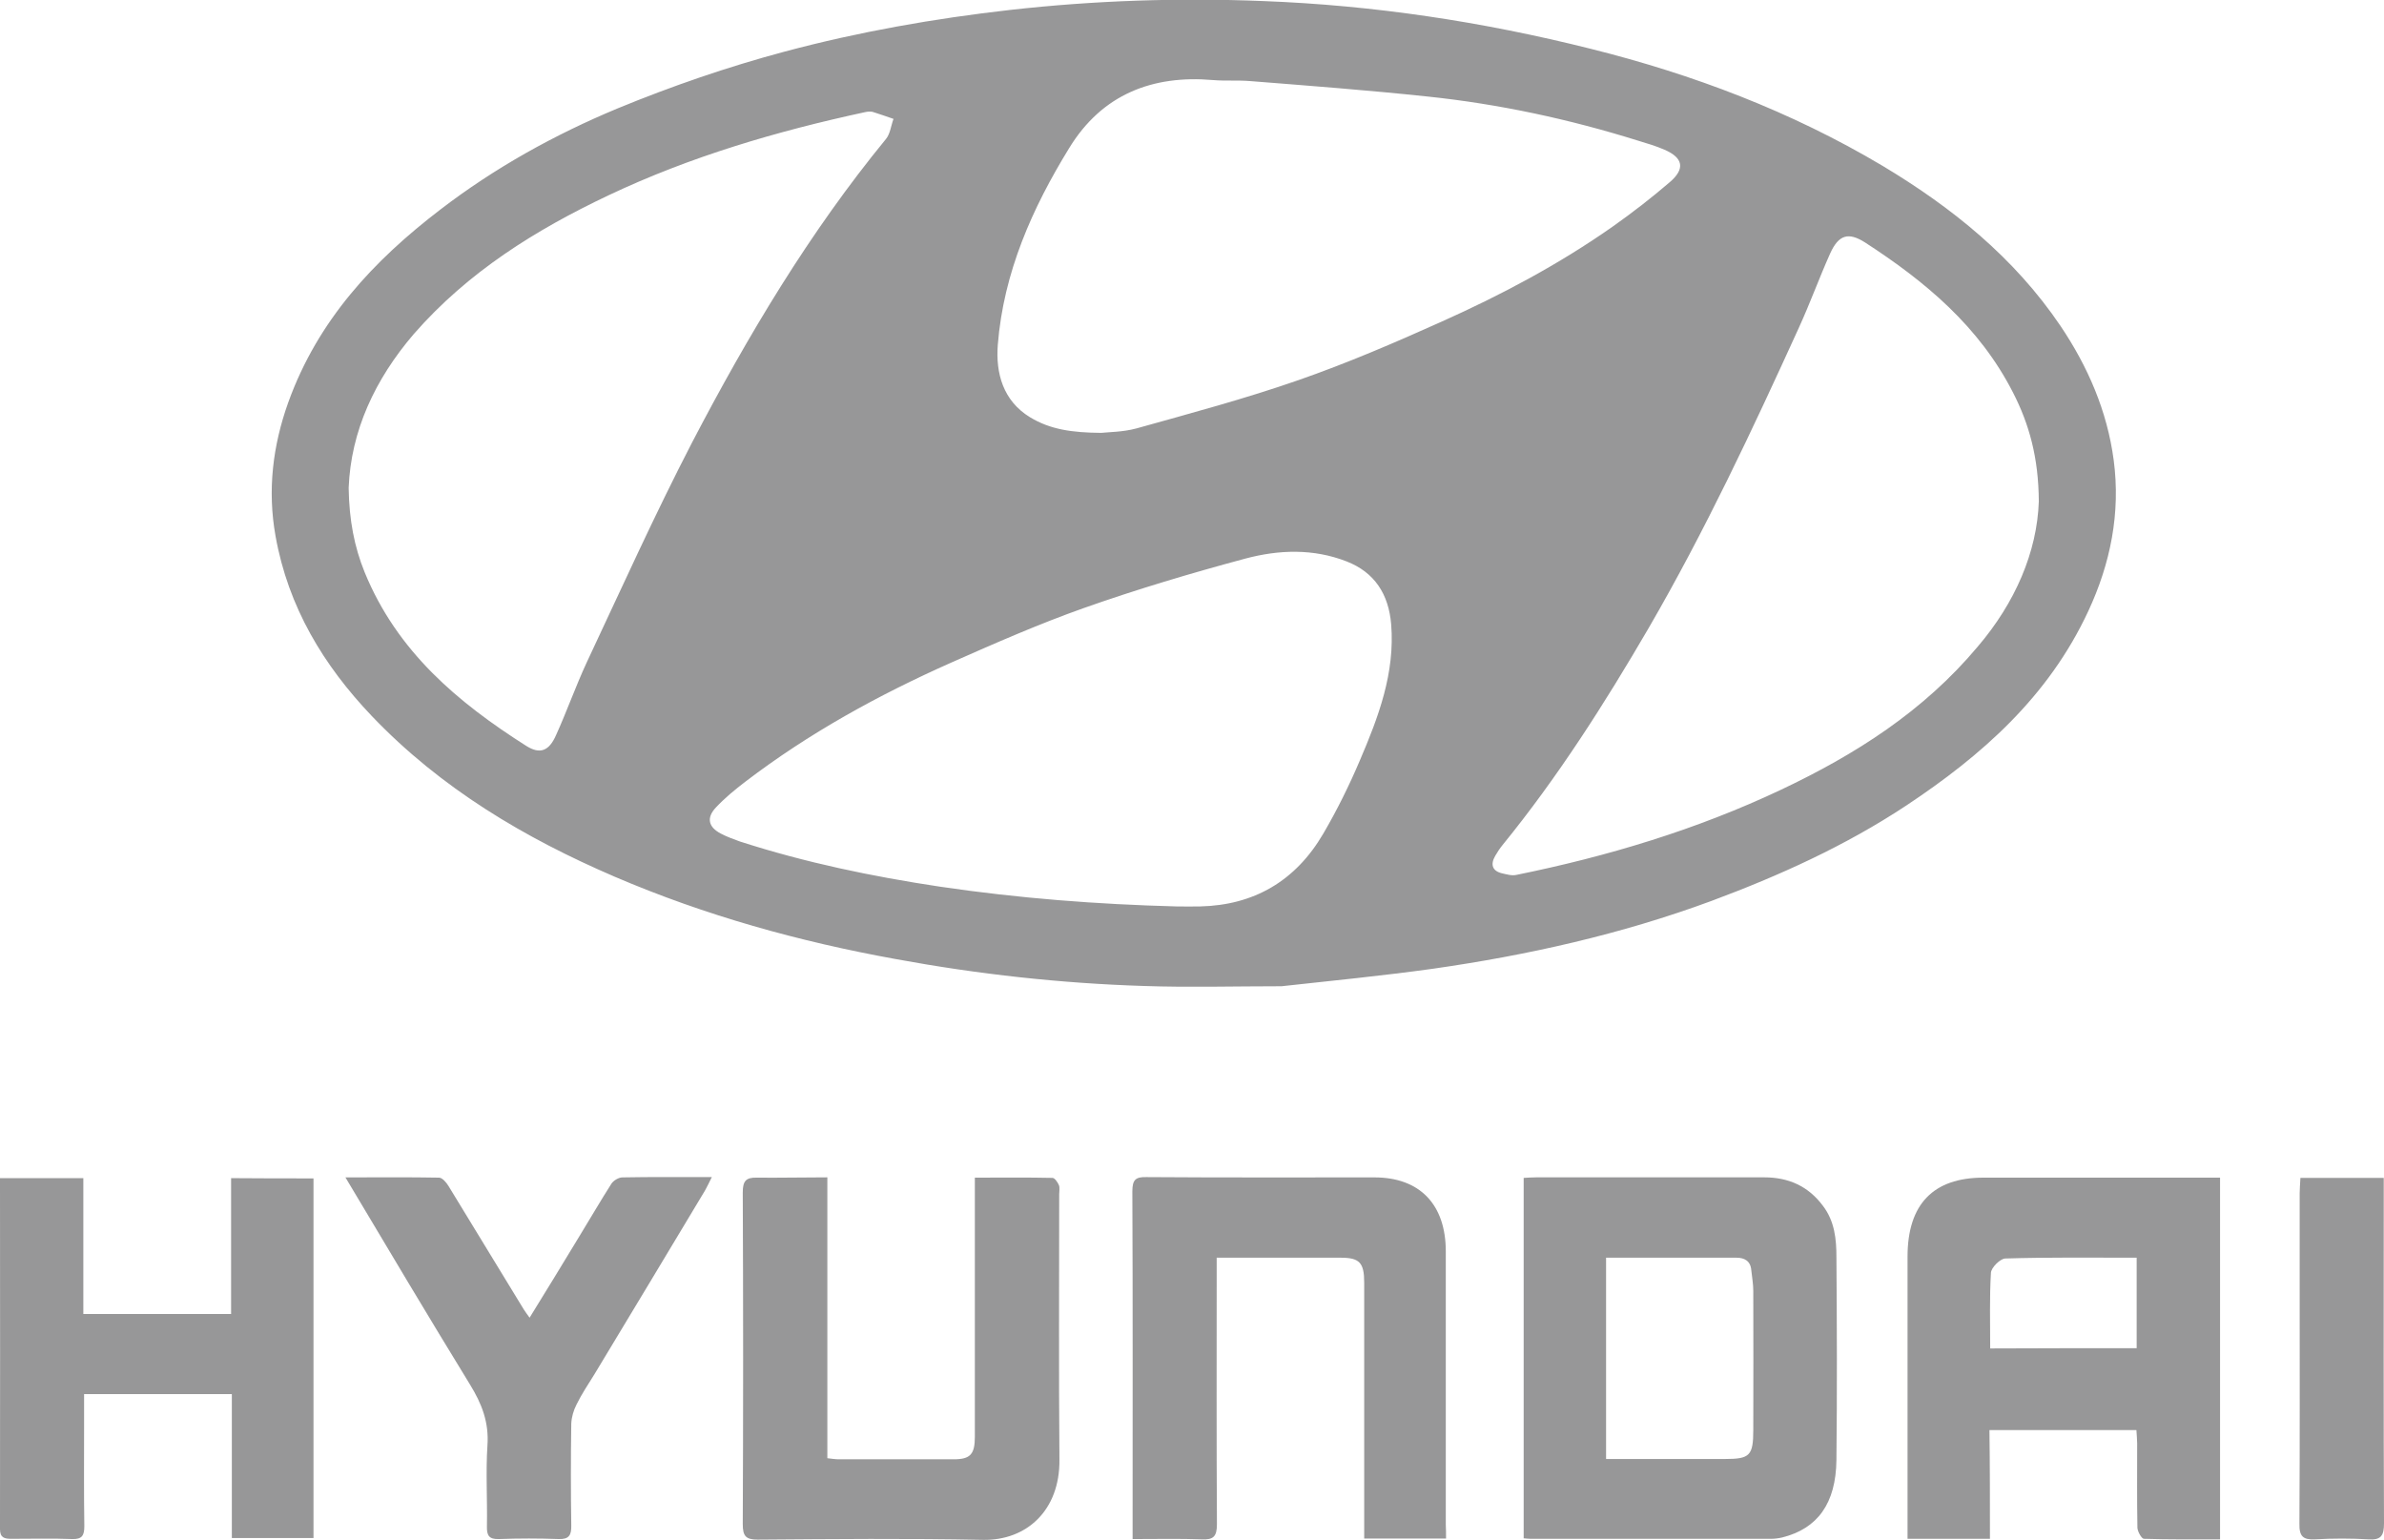 <svg width="48" height="31" viewBox="0 0 48 31" fill="none" xmlns="http://www.w3.org/2000/svg">
<g id="Frame" clip-path="url(#clip0_3162_132)">
<g id="Group">
<path id="Vector" d="M25.804 19.858C24.854 19.858 23.945 19.884 23.035 19.853C21.357 19.8 19.693 19.616 18.04 19.312C16.095 18.96 14.201 18.435 12.377 17.653C10.568 16.875 8.879 15.878 7.482 14.413C6.517 13.399 5.804 12.229 5.548 10.795C5.382 9.871 5.492 8.973 5.804 8.102C6.402 6.442 7.527 5.245 8.864 4.221C9.965 3.376 11.171 2.709 12.432 2.184C13.527 1.733 14.658 1.344 15.799 1.039C17.291 0.64 18.809 0.373 20.346 0.199C22.035 0.01 23.728 -0.047 25.422 0.021C27.653 0.105 29.849 0.436 32.025 0.982C34.085 1.496 36.06 2.242 37.904 3.339C39.296 4.174 40.553 5.182 41.487 6.563C42.035 7.377 42.427 8.275 42.558 9.267C42.698 10.333 42.492 11.347 42.045 12.307C41.241 14.035 39.894 15.216 38.382 16.219C37.151 17.033 35.824 17.632 34.457 18.141C32.638 18.813 30.759 19.233 28.849 19.506C27.829 19.648 26.799 19.748 25.804 19.858ZM41.05 10.097C41.045 9.209 40.854 8.537 40.532 7.907C39.849 6.568 38.759 5.665 37.553 4.883C37.216 4.668 37.02 4.725 36.849 5.103C36.628 5.597 36.442 6.112 36.216 6.605C35.281 8.658 34.326 10.695 33.196 12.643C32.306 14.171 31.362 15.652 30.251 17.017C30.196 17.085 30.151 17.154 30.105 17.233C30.005 17.406 30.045 17.537 30.241 17.584C30.336 17.605 30.437 17.637 30.532 17.616C32.367 17.243 34.156 16.707 35.864 15.899C37.352 15.195 38.728 14.324 39.819 13.021C40.573 12.139 41.015 11.116 41.05 10.097ZM7.02 9.824C7.03 10.475 7.135 11.011 7.341 11.52C7.995 13.121 9.221 14.145 10.593 15.017C10.874 15.195 11.055 15.122 11.196 14.801C11.412 14.324 11.588 13.825 11.809 13.347C12.507 11.861 13.181 10.365 13.934 8.91C15.06 6.752 16.301 4.673 17.839 2.798C17.924 2.693 17.939 2.531 17.99 2.394C17.849 2.347 17.708 2.294 17.568 2.252C17.522 2.242 17.467 2.247 17.417 2.258C15.643 2.641 13.904 3.15 12.251 3.933C10.789 4.626 9.427 5.471 8.331 6.726C7.548 7.64 7.065 8.679 7.02 9.824ZM23.688 18.251C23.849 18.251 24.005 18.256 24.166 18.251C25.241 18.225 26.08 17.747 26.643 16.786C26.919 16.314 27.166 15.815 27.382 15.306C27.753 14.439 28.09 13.552 28.01 12.57C27.96 11.966 27.678 11.525 27.115 11.305C26.442 11.042 25.748 11.068 25.075 11.247C23.98 11.541 22.889 11.866 21.819 12.244C20.914 12.565 20.03 12.953 19.151 13.342C17.688 13.993 16.291 14.759 15.005 15.741C14.799 15.899 14.593 16.067 14.412 16.261C14.221 16.466 14.261 16.65 14.507 16.781C14.633 16.849 14.769 16.896 14.899 16.944C16.216 17.369 17.558 17.647 18.919 17.852C20.512 18.088 22.095 18.209 23.688 18.251ZM22.171 8.716C22.316 8.7 22.608 8.7 22.879 8.627C23.97 8.322 25.07 8.028 26.14 7.655C27.12 7.314 28.075 6.904 29.02 6.479C30.216 5.944 31.377 5.329 32.462 4.568C32.864 4.284 33.251 3.985 33.623 3.665C33.934 3.397 33.889 3.176 33.512 3.014C33.342 2.94 33.166 2.888 32.99 2.835C31.598 2.399 30.186 2.095 28.738 1.943C27.552 1.817 26.362 1.727 25.176 1.633C24.924 1.612 24.673 1.633 24.422 1.612C23.211 1.507 22.191 1.895 21.527 2.982C20.784 4.19 20.206 5.487 20.09 6.941C20.045 7.514 20.196 8.07 20.738 8.401C21.145 8.648 21.583 8.711 22.171 8.716Z" fill="#1D1D1F" fill-opacity="0.46"/>
<path id="Vector_2" d="M40.066 30.984C39.498 30.984 38.975 30.984 38.407 30.984C38.407 30.884 38.407 30.795 38.407 30.701C38.407 28.9 38.407 27.099 38.407 25.303C38.407 24.247 38.925 23.712 39.935 23.712C41.422 23.712 42.915 23.712 44.402 23.712C44.493 23.712 44.583 23.712 44.699 23.712C44.699 26.143 44.699 28.553 44.699 30.995C44.181 30.995 43.674 31 43.166 30.984C43.121 30.984 43.04 30.842 43.035 30.764C43.025 30.197 43.03 29.629 43.03 29.062C43.03 28.978 43.02 28.894 43.015 28.795C42.025 28.795 41.05 28.795 40.056 28.795C40.066 29.519 40.066 30.238 40.066 30.984ZM43.02 27.146C43.02 26.537 43.02 25.938 43.02 25.324C42.126 25.324 41.246 25.313 40.372 25.34C40.272 25.345 40.091 25.523 40.086 25.628C40.056 26.127 40.071 26.631 40.071 27.151C41.066 27.146 42.035 27.146 43.02 27.146Z" fill="#1D1D1F" fill-opacity="0.46"/>
<path id="Vector_3" d="M30.678 23.717C30.769 23.712 30.849 23.706 30.93 23.706C32.462 23.706 33.99 23.706 35.522 23.706C36 23.706 36.402 23.875 36.703 24.279C36.94 24.589 36.975 24.951 36.975 25.313C36.985 26.673 36.99 28.038 36.975 29.398C36.965 30.27 36.598 30.779 35.879 30.958C35.809 30.974 35.728 30.984 35.658 30.984C34.045 30.984 32.432 30.984 30.819 30.984C30.779 30.984 30.738 30.979 30.678 30.974C30.678 28.563 30.678 26.148 30.678 23.717ZM32.337 25.324C32.337 26.689 32.337 28.023 32.337 29.377C32.442 29.377 32.532 29.377 32.623 29.377C33.327 29.377 34.03 29.377 34.733 29.377C35.231 29.377 35.301 29.309 35.301 28.794C35.301 27.86 35.306 26.925 35.301 25.991C35.301 25.854 35.276 25.718 35.261 25.576C35.246 25.387 35.12 25.324 34.965 25.324C34.095 25.324 33.226 25.324 32.337 25.324Z" fill="#1D1D1F" fill-opacity="0.46"/>
<path id="Vector_4" d="M16.658 23.706C16.658 25.607 16.658 27.471 16.658 29.361C16.749 29.372 16.819 29.383 16.894 29.383C17.663 29.383 18.432 29.383 19.201 29.383C19.538 29.383 19.628 29.283 19.628 28.926C19.628 27.293 19.628 25.66 19.628 24.027C19.628 23.932 19.628 23.838 19.628 23.712C20.161 23.712 20.678 23.706 21.191 23.717C21.236 23.717 21.296 23.806 21.321 23.864C21.341 23.917 21.326 23.985 21.326 24.048C21.326 25.828 21.316 27.613 21.331 29.393C21.341 30.412 20.668 31.021 19.794 31.005C18.281 30.974 16.769 30.989 15.251 31C15.015 31 14.955 30.926 14.955 30.69C14.965 28.464 14.965 26.237 14.955 24.011C14.955 23.785 15.015 23.706 15.236 23.712C15.703 23.717 16.161 23.706 16.658 23.706Z" fill="#1D1D1F" fill-opacity="0.46"/>
<path id="Vector_5" d="M6.312 23.727C6.312 26.153 6.312 28.553 6.312 30.968C5.764 30.968 5.226 30.968 4.668 30.968C4.668 30.002 4.668 29.046 4.668 28.07C3.673 28.07 2.698 28.07 1.693 28.07C1.693 28.306 1.693 28.537 1.693 28.768C1.693 29.424 1.688 30.076 1.698 30.732C1.698 30.921 1.648 30.994 1.457 30.989C1.05 30.973 0.638 30.984 0.226 30.984C0.09 30.984 0 30.963 0 30.79C0.005 28.442 0 26.09 0 23.722C0.558 23.722 1.101 23.722 1.678 23.722C1.678 24.631 1.678 25.534 1.678 26.458C2.678 26.458 3.653 26.458 4.653 26.458C4.653 25.549 4.653 24.646 4.653 23.722C5.216 23.727 5.754 23.727 6.312 23.727Z" fill="#1D1D1F" fill-opacity="0.46"/>
<path id="Vector_6" d="M29.115 30.979C28.553 30.979 28.03 30.979 27.467 30.979C27.467 30.879 27.467 30.785 27.467 30.695C27.467 29.073 27.467 27.445 27.467 25.823C27.467 25.424 27.372 25.324 26.995 25.324C26.241 25.324 25.487 25.324 24.738 25.324C24.663 25.324 24.593 25.324 24.497 25.324C24.497 25.445 24.497 25.539 24.497 25.634C24.497 27.319 24.492 29.005 24.502 30.69C24.502 30.942 24.427 31.005 24.201 30.995C23.749 30.979 23.296 30.989 22.804 30.989C22.804 30.895 22.804 30.811 22.804 30.727C22.804 28.48 22.809 26.238 22.799 23.99C22.799 23.754 22.864 23.696 23.08 23.701C24.613 23.712 26.14 23.707 27.673 23.707C28.588 23.707 29.11 24.253 29.11 25.198C29.11 27.03 29.11 28.868 29.11 30.701C29.115 30.785 29.115 30.874 29.115 30.979Z" fill="#1D1D1F" fill-opacity="0.46"/>
<path id="Vector_7" d="M6.955 23.707C7.623 23.707 8.231 23.701 8.839 23.712C8.904 23.712 8.985 23.806 9.03 23.88C9.537 24.71 10.04 25.539 10.548 26.369C10.578 26.416 10.613 26.463 10.663 26.532C11.01 25.97 11.341 25.429 11.668 24.888C11.884 24.536 12.09 24.179 12.311 23.833C12.352 23.77 12.457 23.707 12.533 23.707C13.115 23.696 13.703 23.701 14.332 23.701C14.276 23.812 14.241 23.89 14.196 23.969C13.457 25.198 12.718 26.432 11.975 27.66C11.849 27.865 11.713 28.065 11.608 28.28C11.548 28.396 11.507 28.537 11.502 28.669C11.492 29.351 11.492 30.029 11.502 30.711C11.507 30.911 11.457 30.995 11.251 30.989C10.849 30.974 10.447 30.974 10.045 30.989C9.849 30.995 9.799 30.921 9.804 30.732C9.814 30.191 9.779 29.645 9.814 29.11C9.849 28.637 9.698 28.259 9.462 27.876C8.628 26.516 7.809 25.14 6.955 23.707Z" fill="#1D1D1F" fill-opacity="0.46"/>
<path id="Vector_8" d="M46.317 23.717C46.885 23.717 47.417 23.717 47.995 23.717C47.995 23.812 47.995 23.901 47.995 23.996C47.995 26.222 47.99 28.448 48 30.674C48 30.927 47.935 31.011 47.689 30.995C47.332 30.974 46.97 30.974 46.608 30.995C46.372 31.005 46.292 30.937 46.297 30.68C46.307 29.01 46.302 27.346 46.302 25.676C46.302 25.125 46.302 24.578 46.302 24.027C46.302 23.933 46.312 23.838 46.317 23.717Z" fill="#1D1D1F" fill-opacity="0.46"/>
</g>
</g>
<defs>
<clipPath id="clip0_3162_132">
<rect width="48" height="31" fill="white"/>
</clipPath>
</defs>
</svg>
